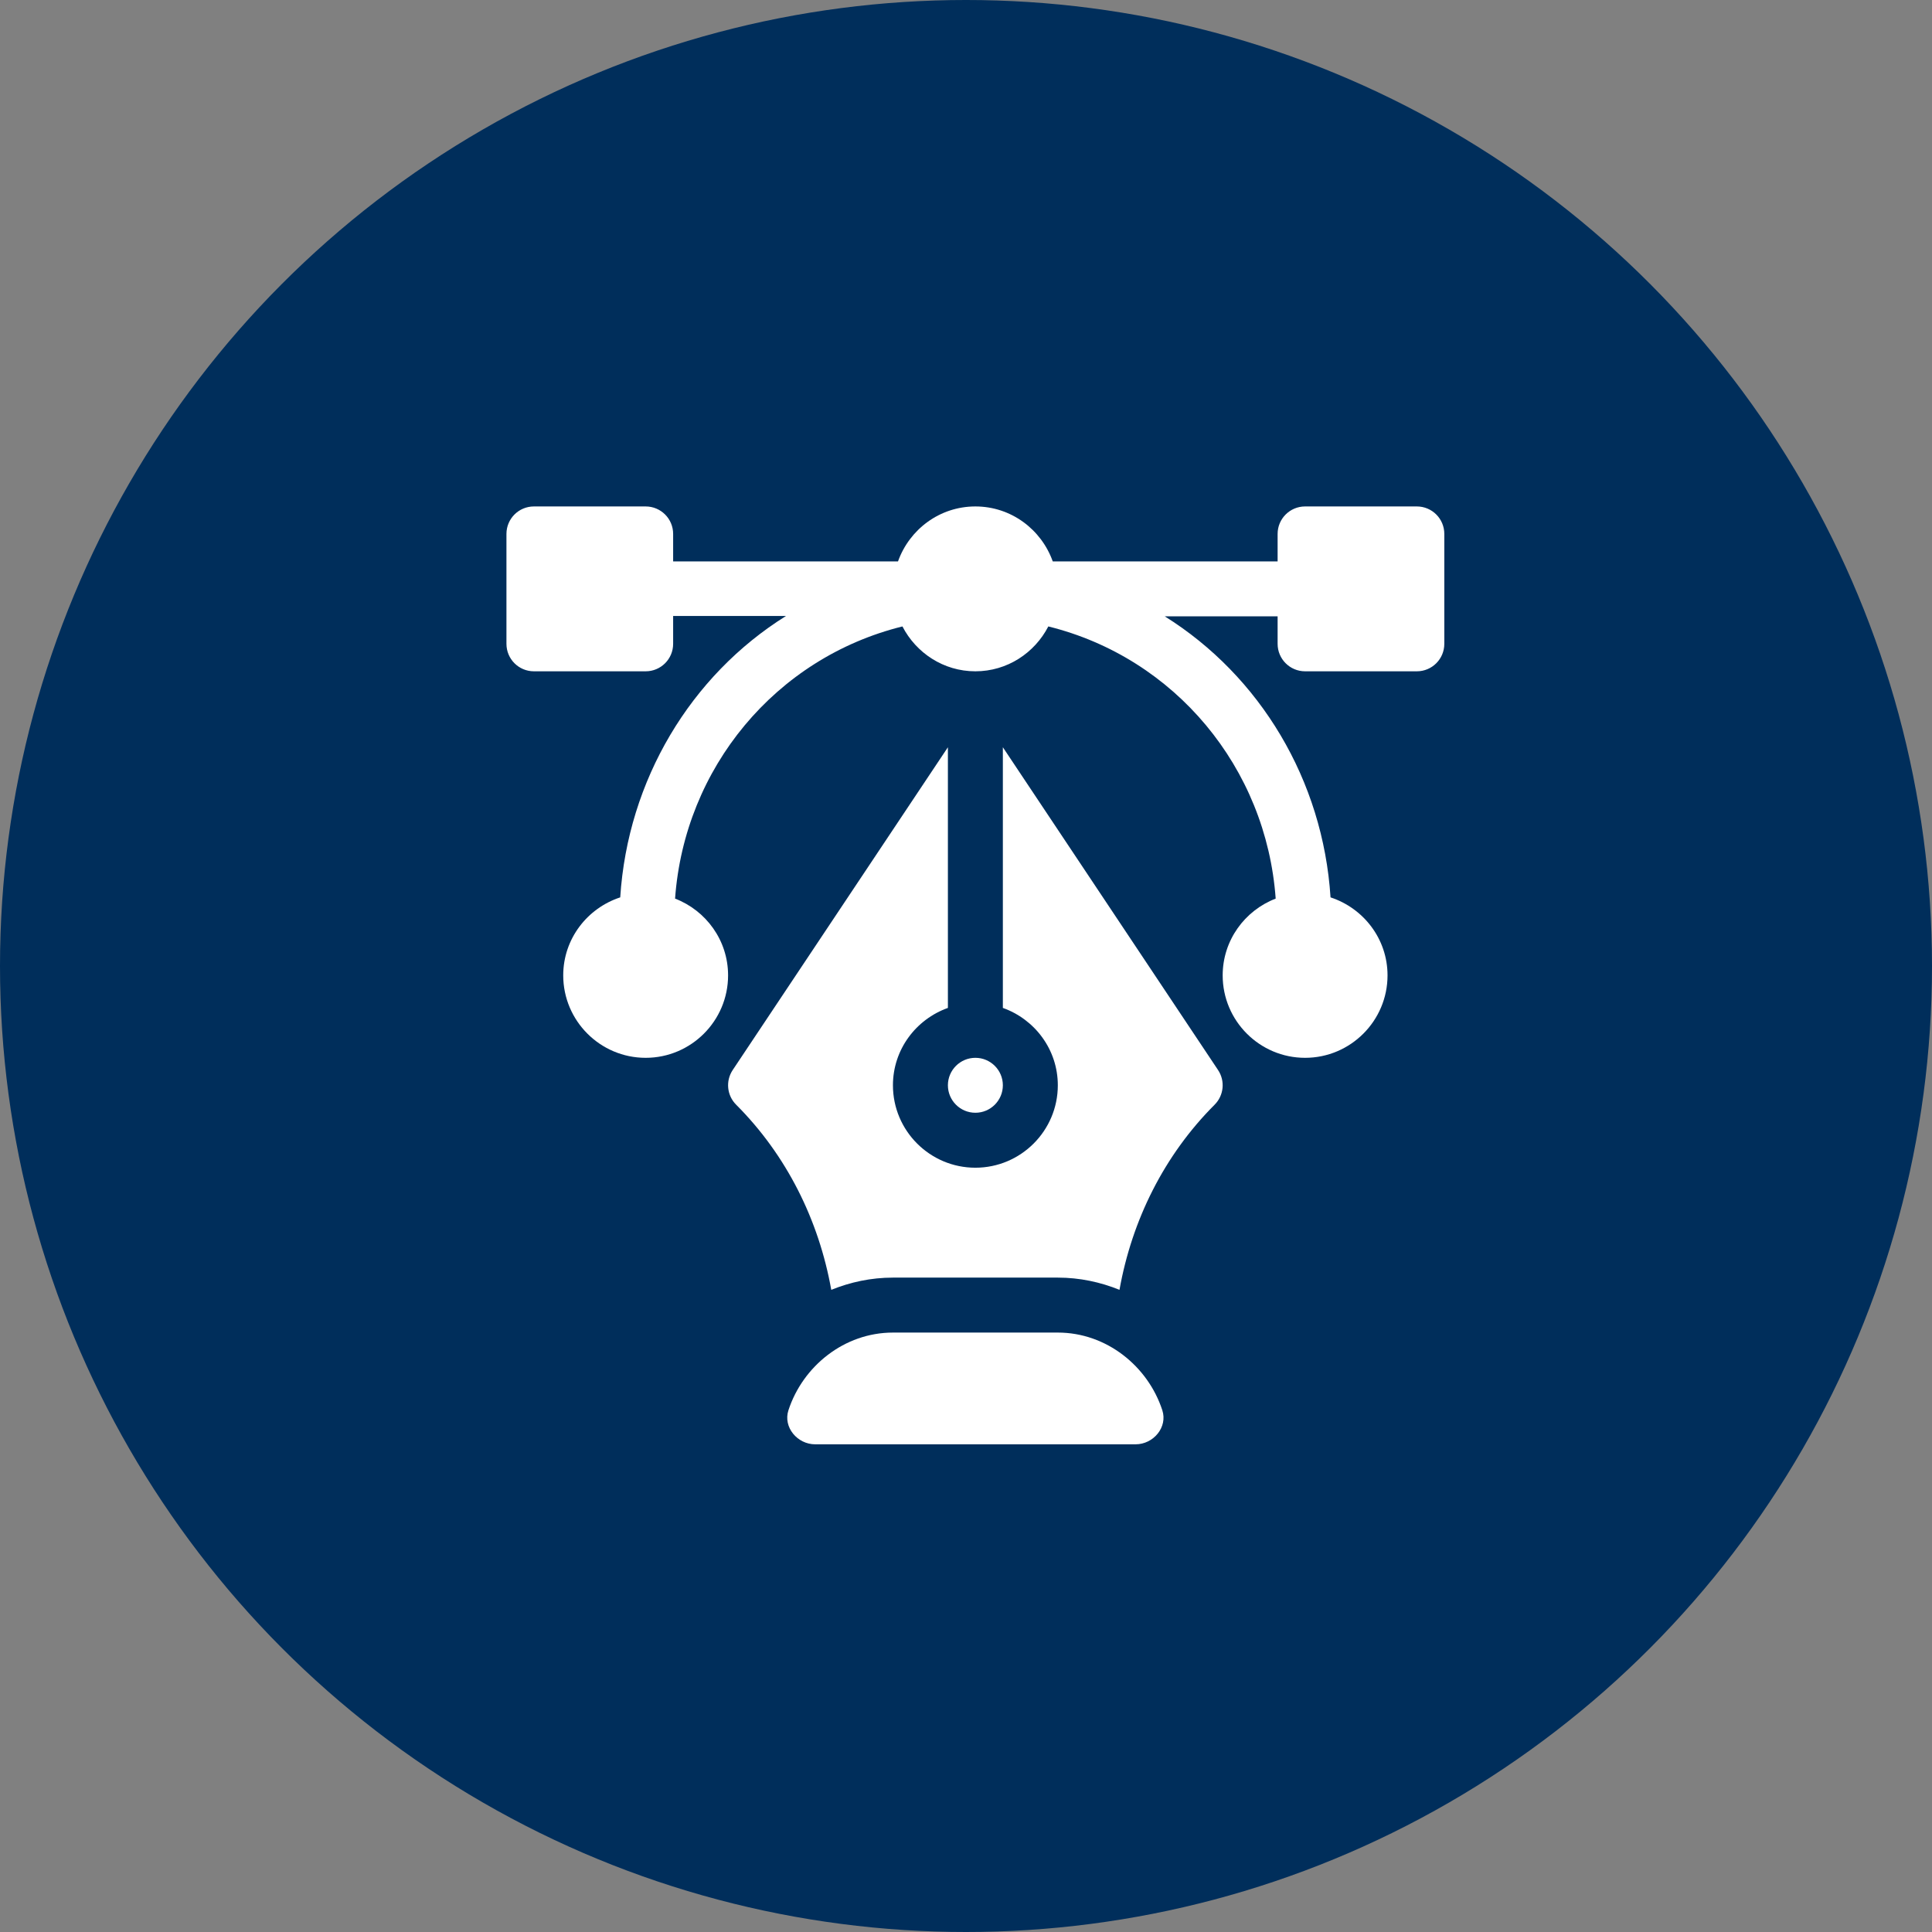 <svg width="103" height="103" viewBox="0 0 103 103" fill="none" xmlns="http://www.w3.org/2000/svg">
<rect x="0" y="0" width="103" height="103" fill="#808080" stroke="none"/>
<circle cx="51.5" cy="51.5" r="51.5" fill="#002E5B"/>
<g clip-path="url(#clip0_84_17334)">
<path d="M75.535 27H69.578C68.769 27 68.113 27.655 68.113 28.465V29.93H56.125C55.518 28.228 53.907 27 52 27C50.093 27 48.482 28.228 47.875 29.93H35.887V28.465C35.887 27.655 35.231 27 34.422 27H28.465C27.655 27 27 27.655 27 28.465V34.324C27 35.134 27.655 35.789 28.465 35.789H34.422C35.231 35.789 35.887 35.134 35.887 34.324V32.84H41.903C36.819 36.016 33.467 41.594 33.066 47.841C31.309 48.417 30.027 50.053 30.027 52C30.027 54.423 31.999 56.395 34.422 56.395C36.845 56.395 38.816 54.423 38.816 52C38.816 50.131 37.639 48.542 35.99 47.907C36.49 40.942 41.35 35.072 48.111 33.397C48.842 34.81 50.301 35.789 52 35.789C53.699 35.789 55.158 34.81 55.889 33.397C62.65 35.071 67.51 40.942 68.01 47.907C66.361 48.542 65.184 50.131 65.184 52C65.184 54.423 67.155 56.395 69.578 56.395C72.001 56.395 73.973 54.423 73.973 52C73.973 50.053 72.691 48.417 70.934 47.841C70.533 41.594 67.181 36.035 62.097 32.859H68.113V34.324C68.113 35.134 68.769 35.789 69.578 35.789H75.535C76.345 35.789 77 35.134 77 34.324V28.465C77 27.655 76.345 27 75.535 27Z" fill="white"/>
<path d="M61.966 75.183C61.2 72.838 58.992 71.043 56.395 71.043H47.606C45.008 71.043 42.8 72.838 42.034 75.183C41.739 76.087 42.508 77 43.459 77H60.541C61.492 77 62.261 76.087 61.966 75.183Z" fill="white"/>
<path d="M64.938 57.047L53.465 39.838V53.735C55.166 54.341 56.395 55.952 56.395 57.859C56.395 60.283 54.423 62.254 52 62.254C49.577 62.254 47.605 60.283 47.605 57.859C47.605 55.952 48.834 54.341 50.535 53.735V39.838L39.062 57.047C38.675 57.628 38.752 58.402 39.246 58.895C41.935 61.584 43.654 65.049 44.317 68.765C45.335 68.352 46.441 68.113 47.605 68.113H56.395C57.559 68.113 58.665 68.352 59.683 68.764C60.346 65.048 62.065 61.584 64.754 58.895C65.248 58.402 65.325 57.628 64.938 57.047Z" fill="white"/>
<path d="M52 56.395C51.192 56.395 50.535 57.051 50.535 57.859C50.535 58.668 51.192 59.324 52 59.324C52.808 59.324 53.465 58.668 53.465 57.859C53.465 57.051 52.808 56.395 52 56.395Z" fill="white"/>
</g>
<defs>
<clipPath id="clip0_84_17334">
<rect width="50" height="50" fill="white" transform="translate(27 27)"/>
</clipPath>
</defs>
</svg>
